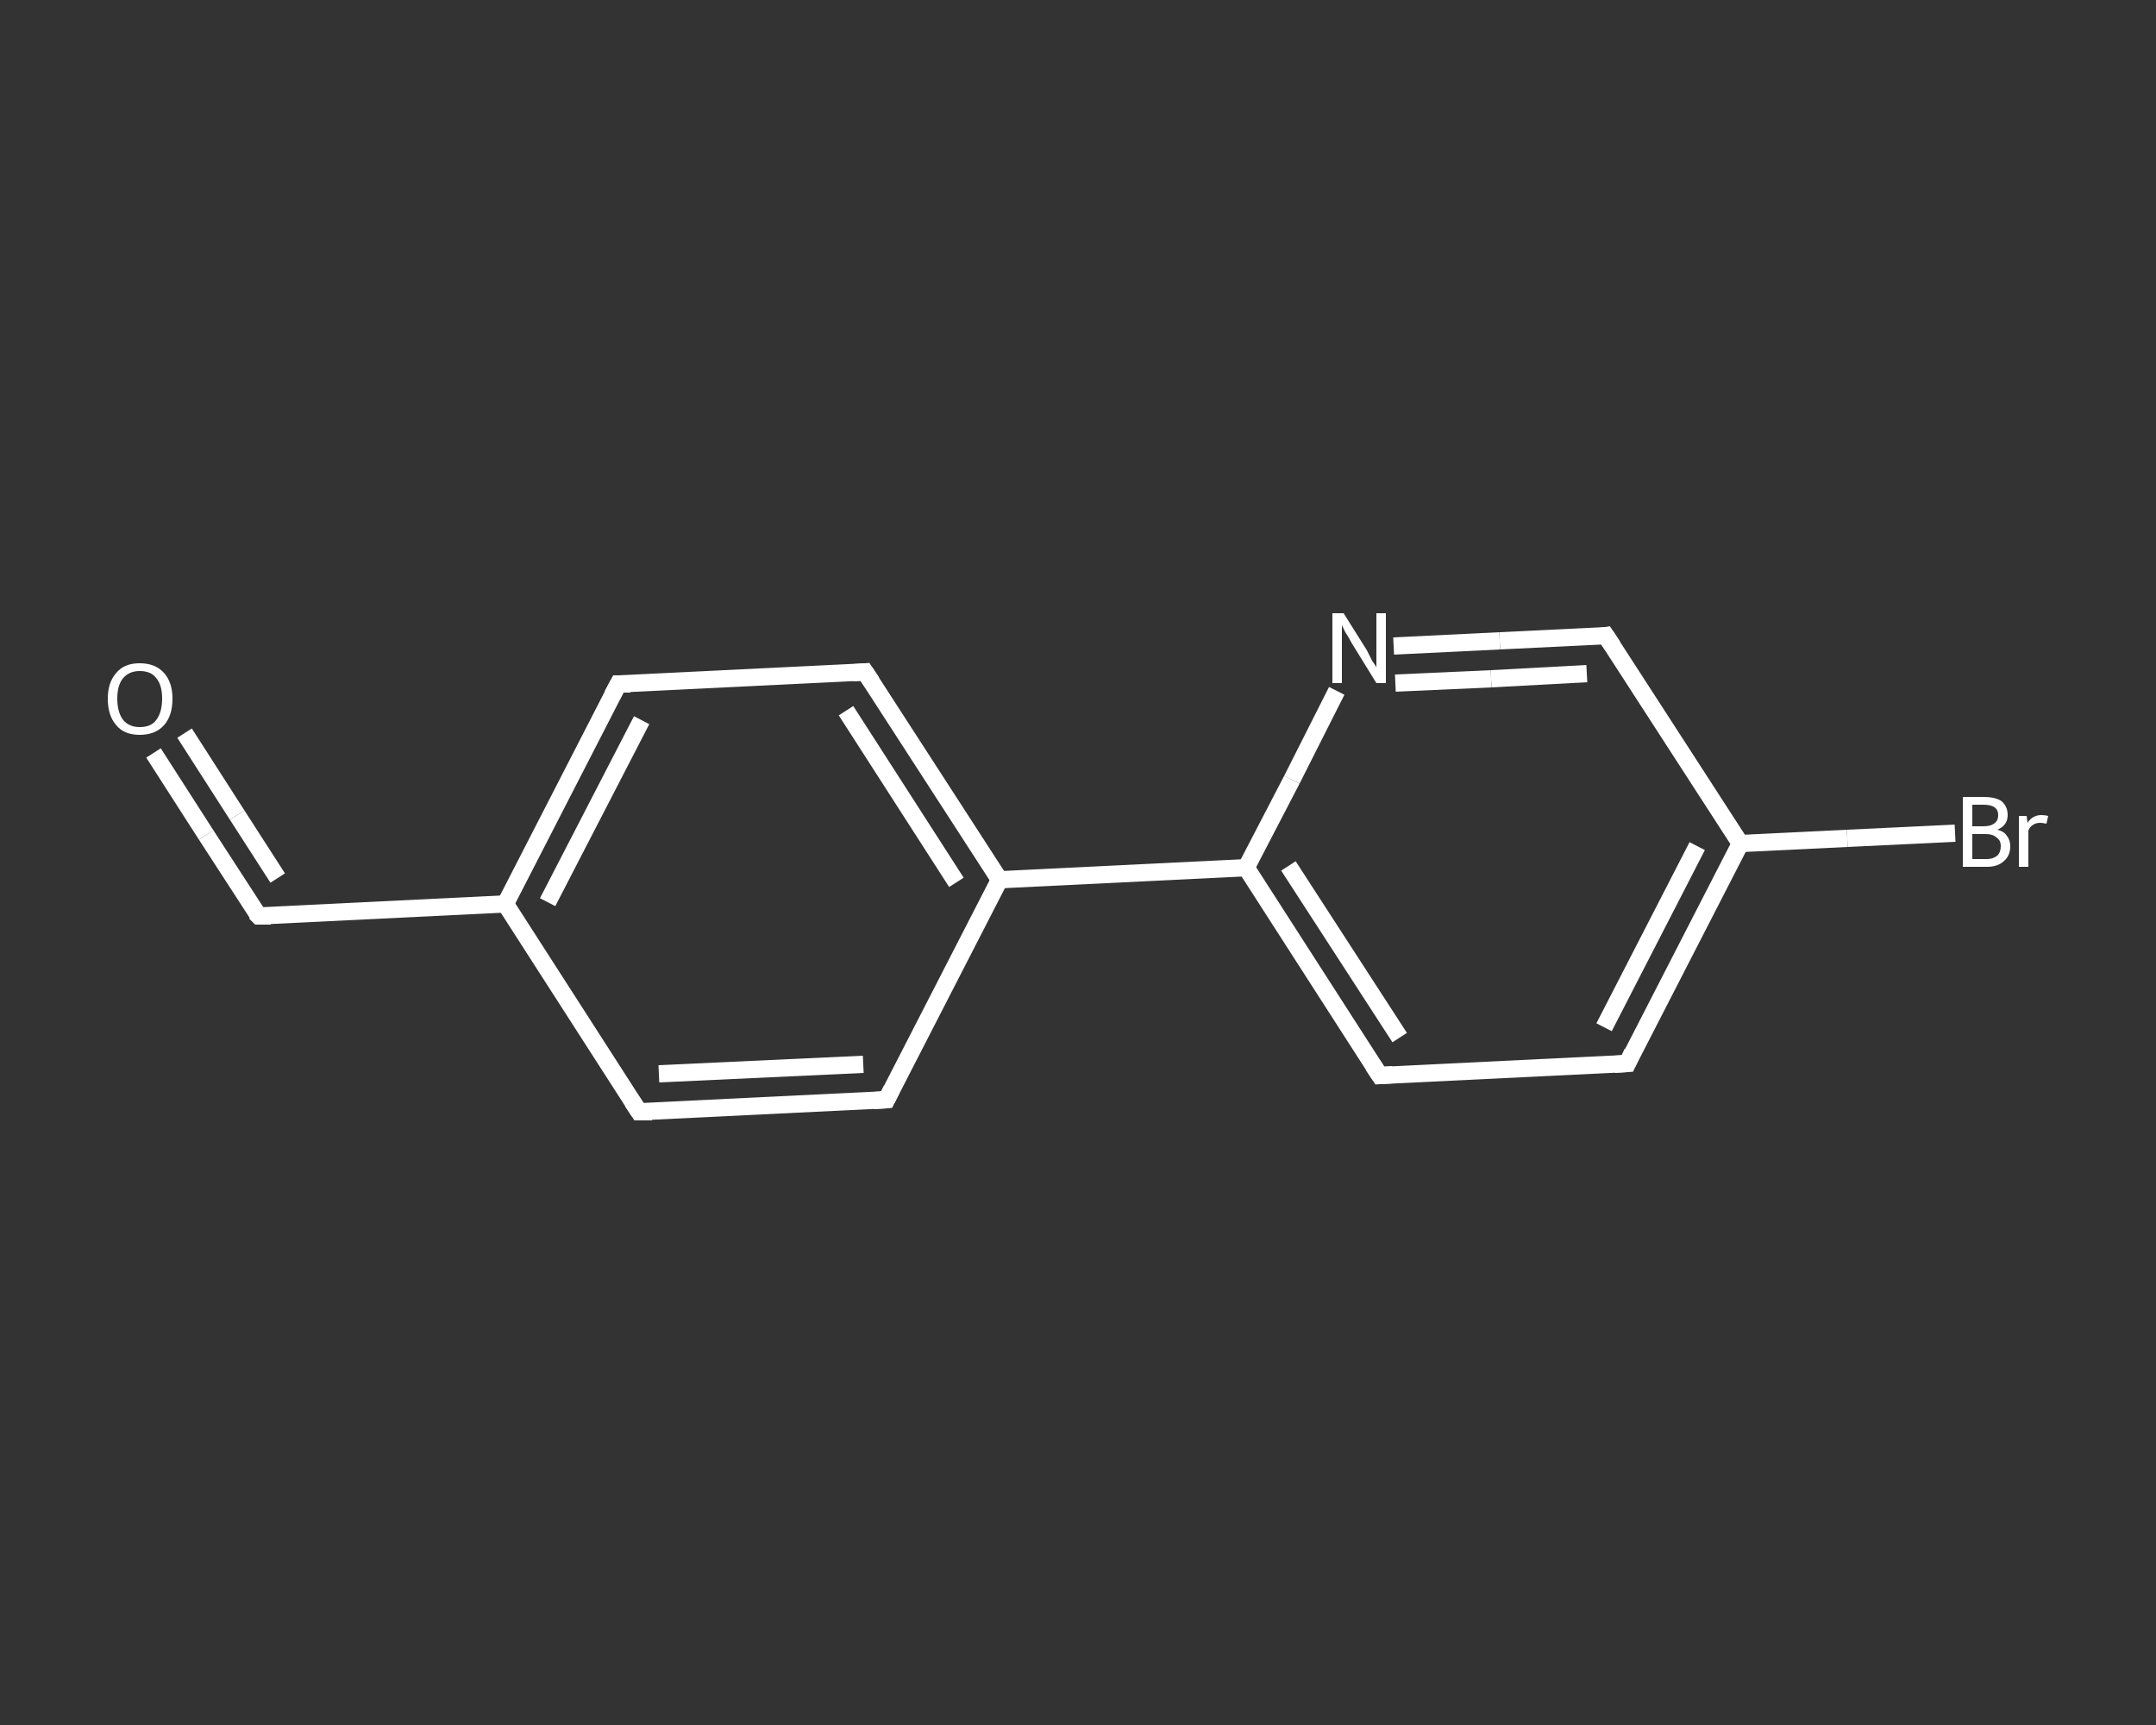 <?xml version='1.0' encoding='iso-8859-1'?>
<svg version='1.1' baseProfile='full'
              xmlns='http://www.w3.org/2000/svg'
                      xmlns:rdkit='http://www.rdkit.org/xml'
                      xmlns:xlink='http://www.w3.org/1999/xlink'
                  xml:space='preserve'
width='250px' height='200px' viewBox='0 0 250 200'>
<rect x="0" y="0" width="250" height="200" fill="#333333" stroke="none"/>
<!-- END OF HEADER -->
<rect style='opacity:1.0;fill:transparent;stroke:none' width='250.0' height='200.0' x='0.0' y='0.0'> </rect>
<path class='bond-0 atom-0 atom-1' d='M 17.8,87.3 L 23.9,96.8' style='fill:none;fill-rule:evenodd;stroke:#FFFFFF;stroke-width:2.0px;stroke-linecap:butt;stroke-linejoin:miter;stroke-opacity:1' />
<path class='bond-0 atom-0 atom-1' d='M 23.9,96.8 L 30.0,106.2' style='fill:none;fill-rule:evenodd;stroke:#FFFFFF;stroke-width:2.0px;stroke-linecap:butt;stroke-linejoin:miter;stroke-opacity:1' />
<path class='bond-0 atom-0 atom-1' d='M 21.4,85.0 L 27.5,94.5' style='fill:none;fill-rule:evenodd;stroke:#FFFFFF;stroke-width:2.0px;stroke-linecap:butt;stroke-linejoin:miter;stroke-opacity:1' />
<path class='bond-0 atom-0 atom-1' d='M 27.5,94.5 L 32.2,101.8' style='fill:none;fill-rule:evenodd;stroke:#FFFFFF;stroke-width:2.0px;stroke-linecap:butt;stroke-linejoin:miter;stroke-opacity:1' />
<path class='bond-1 atom-1 atom-2' d='M 30.0,106.2 L 58.6,104.8' style='fill:none;fill-rule:evenodd;stroke:#FFFFFF;stroke-width:2.0px;stroke-linecap:butt;stroke-linejoin:miter;stroke-opacity:1' />
<path class='bond-2 atom-2 atom-3' d='M 58.6,104.8 L 71.7,79.3' style='fill:none;fill-rule:evenodd;stroke:#FFFFFF;stroke-width:2.0px;stroke-linecap:butt;stroke-linejoin:miter;stroke-opacity:1' />
<path class='bond-2 atom-2 atom-3' d='M 63.5,104.6 L 74.4,83.5' style='fill:none;fill-rule:evenodd;stroke:#FFFFFF;stroke-width:2.0px;stroke-linecap:butt;stroke-linejoin:miter;stroke-opacity:1' />
<path class='bond-3 atom-3 atom-4' d='M 71.7,79.3 L 100.3,77.9' style='fill:none;fill-rule:evenodd;stroke:#FFFFFF;stroke-width:2.0px;stroke-linecap:butt;stroke-linejoin:miter;stroke-opacity:1' />
<path class='bond-4 atom-4 atom-5' d='M 100.3,77.9 L 115.9,102.0' style='fill:none;fill-rule:evenodd;stroke:#FFFFFF;stroke-width:2.0px;stroke-linecap:butt;stroke-linejoin:miter;stroke-opacity:1' />
<path class='bond-4 atom-4 atom-5' d='M 98.1,82.4 L 110.9,102.3' style='fill:none;fill-rule:evenodd;stroke:#FFFFFF;stroke-width:2.0px;stroke-linecap:butt;stroke-linejoin:miter;stroke-opacity:1' />
<path class='bond-5 atom-5 atom-6' d='M 115.9,102.0 L 144.5,100.6' style='fill:none;fill-rule:evenodd;stroke:#FFFFFF;stroke-width:2.0px;stroke-linecap:butt;stroke-linejoin:miter;stroke-opacity:1' />
<path class='bond-6 atom-6 atom-7' d='M 144.5,100.6 L 160.0,124.7' style='fill:none;fill-rule:evenodd;stroke:#FFFFFF;stroke-width:2.0px;stroke-linecap:butt;stroke-linejoin:miter;stroke-opacity:1' />
<path class='bond-6 atom-6 atom-7' d='M 149.4,100.4 L 162.3,120.3' style='fill:none;fill-rule:evenodd;stroke:#FFFFFF;stroke-width:2.0px;stroke-linecap:butt;stroke-linejoin:miter;stroke-opacity:1' />
<path class='bond-7 atom-7 atom-8' d='M 160.0,124.7 L 188.7,123.3' style='fill:none;fill-rule:evenodd;stroke:#FFFFFF;stroke-width:2.0px;stroke-linecap:butt;stroke-linejoin:miter;stroke-opacity:1' />
<path class='bond-8 atom-8 atom-9' d='M 188.7,123.3 L 201.8,97.8' style='fill:none;fill-rule:evenodd;stroke:#FFFFFF;stroke-width:2.0px;stroke-linecap:butt;stroke-linejoin:miter;stroke-opacity:1' />
<path class='bond-8 atom-8 atom-9' d='M 186.0,119.1 L 196.8,98.1' style='fill:none;fill-rule:evenodd;stroke:#FFFFFF;stroke-width:2.0px;stroke-linecap:butt;stroke-linejoin:miter;stroke-opacity:1' />
<path class='bond-9 atom-9 atom-10' d='M 201.8,97.8 L 214.2,97.2' style='fill:none;fill-rule:evenodd;stroke:#FFFFFF;stroke-width:2.0px;stroke-linecap:butt;stroke-linejoin:miter;stroke-opacity:1' />
<path class='bond-9 atom-9 atom-10' d='M 214.2,97.2 L 226.7,96.6' style='fill:none;fill-rule:evenodd;stroke:#FFFFFF;stroke-width:2.0px;stroke-linecap:butt;stroke-linejoin:miter;stroke-opacity:1' />
<path class='bond-10 atom-9 atom-11' d='M 201.8,97.8 L 186.2,73.7' style='fill:none;fill-rule:evenodd;stroke:#FFFFFF;stroke-width:2.0px;stroke-linecap:butt;stroke-linejoin:miter;stroke-opacity:1' />
<path class='bond-11 atom-11 atom-12' d='M 186.2,73.7 L 173.9,74.3' style='fill:none;fill-rule:evenodd;stroke:#FFFFFF;stroke-width:2.0px;stroke-linecap:butt;stroke-linejoin:miter;stroke-opacity:1' />
<path class='bond-11 atom-11 atom-12' d='M 173.9,74.3 L 161.6,74.9' style='fill:none;fill-rule:evenodd;stroke:#FFFFFF;stroke-width:2.0px;stroke-linecap:butt;stroke-linejoin:miter;stroke-opacity:1' />
<path class='bond-11 atom-11 atom-12' d='M 184.0,78.1 L 172.9,78.7' style='fill:none;fill-rule:evenodd;stroke:#FFFFFF;stroke-width:2.0px;stroke-linecap:butt;stroke-linejoin:miter;stroke-opacity:1' />
<path class='bond-11 atom-11 atom-12' d='M 172.9,78.7 L 161.8,79.2' style='fill:none;fill-rule:evenodd;stroke:#FFFFFF;stroke-width:2.0px;stroke-linecap:butt;stroke-linejoin:miter;stroke-opacity:1' />
<path class='bond-12 atom-5 atom-13' d='M 115.9,102.0 L 102.8,127.5' style='fill:none;fill-rule:evenodd;stroke:#FFFFFF;stroke-width:2.0px;stroke-linecap:butt;stroke-linejoin:miter;stroke-opacity:1' />
<path class='bond-13 atom-13 atom-14' d='M 102.8,127.5 L 74.1,128.9' style='fill:none;fill-rule:evenodd;stroke:#FFFFFF;stroke-width:2.0px;stroke-linecap:butt;stroke-linejoin:miter;stroke-opacity:1' />
<path class='bond-13 atom-13 atom-14' d='M 100.1,123.4 L 76.4,124.5' style='fill:none;fill-rule:evenodd;stroke:#FFFFFF;stroke-width:2.0px;stroke-linecap:butt;stroke-linejoin:miter;stroke-opacity:1' />
<path class='bond-14 atom-14 atom-2' d='M 74.1,128.9 L 58.6,104.8' style='fill:none;fill-rule:evenodd;stroke:#FFFFFF;stroke-width:2.0px;stroke-linecap:butt;stroke-linejoin:miter;stroke-opacity:1' />
<path class='bond-15 atom-12 atom-6' d='M 155.0,80.1 L 149.8,90.4' style='fill:none;fill-rule:evenodd;stroke:#FFFFFF;stroke-width:2.0px;stroke-linecap:butt;stroke-linejoin:miter;stroke-opacity:1' />
<path class='bond-15 atom-12 atom-6' d='M 149.8,90.4 L 144.5,100.6' style='fill:none;fill-rule:evenodd;stroke:#FFFFFF;stroke-width:2.0px;stroke-linecap:butt;stroke-linejoin:miter;stroke-opacity:1' />
<path d='M 29.6,105.8 L 30.0,106.2 L 31.4,106.2' style='fill:none;stroke:#FFFFFF;stroke-width:2.0px;stroke-linecap:butt;stroke-linejoin:miter;stroke-opacity:1;' />
<path d='M 71.0,80.6 L 71.7,79.3 L 73.1,79.3' style='fill:none;stroke:#FFFFFF;stroke-width:2.0px;stroke-linecap:butt;stroke-linejoin:miter;stroke-opacity:1;' />
<path d='M 98.9,78.0 L 100.3,77.9 L 101.1,79.1' style='fill:none;stroke:#FFFFFF;stroke-width:2.0px;stroke-linecap:butt;stroke-linejoin:miter;stroke-opacity:1;' />
<path d='M 159.2,123.5 L 160.0,124.7 L 161.5,124.6' style='fill:none;stroke:#FFFFFF;stroke-width:2.0px;stroke-linecap:butt;stroke-linejoin:miter;stroke-opacity:1;' />
<path d='M 187.2,123.4 L 188.7,123.3 L 189.3,122.0' style='fill:none;stroke:#FFFFFF;stroke-width:2.0px;stroke-linecap:butt;stroke-linejoin:miter;stroke-opacity:1;' />
<path d='M 187.0,74.9 L 186.2,73.7 L 185.6,73.8' style='fill:none;stroke:#FFFFFF;stroke-width:2.0px;stroke-linecap:butt;stroke-linejoin:miter;stroke-opacity:1;' />
<path d='M 103.4,126.3 L 102.8,127.5 L 101.3,127.6' style='fill:none;stroke:#FFFFFF;stroke-width:2.0px;stroke-linecap:butt;stroke-linejoin:miter;stroke-opacity:1;' />
<path d='M 75.6,128.9 L 74.1,128.9 L 73.3,127.7' style='fill:none;stroke:#FFFFFF;stroke-width:2.0px;stroke-linecap:butt;stroke-linejoin:miter;stroke-opacity:1;' />
<path class='atom-0' d='M 12.5 81.0
Q 12.5 79.1, 13.5 78.0
Q 14.4 76.9, 16.2 76.9
Q 18.0 76.9, 19.0 78.0
Q 20.0 79.1, 20.0 81.0
Q 20.0 83.0, 19.0 84.1
Q 18.0 85.2, 16.2 85.2
Q 14.4 85.2, 13.5 84.1
Q 12.5 83.0, 12.5 81.0
M 16.2 84.3
Q 17.5 84.3, 18.1 83.5
Q 18.8 82.6, 18.8 81.0
Q 18.8 79.4, 18.1 78.6
Q 17.5 77.8, 16.2 77.8
Q 15.0 77.8, 14.3 78.6
Q 13.6 79.4, 13.6 81.0
Q 13.6 82.6, 14.3 83.5
Q 15.0 84.3, 16.2 84.3
' fill='#FFFFFF'/>
<path class='atom-10' d='M 231.6 96.2
Q 232.4 96.4, 232.7 96.9
Q 233.1 97.4, 233.1 98.1
Q 233.1 99.2, 232.4 99.8
Q 231.7 100.5, 230.4 100.5
L 227.6 100.5
L 227.6 92.4
L 230.0 92.4
Q 231.4 92.4, 232.1 92.9
Q 232.8 93.5, 232.8 94.5
Q 232.8 95.7, 231.6 96.2
M 228.7 93.3
L 228.7 95.8
L 230.0 95.8
Q 230.8 95.8, 231.2 95.5
Q 231.7 95.2, 231.7 94.5
Q 231.7 93.3, 230.0 93.3
L 228.7 93.3
M 230.4 99.6
Q 231.1 99.6, 231.6 99.2
Q 232.0 98.8, 232.0 98.1
Q 232.0 97.4, 231.5 97.1
Q 231.1 96.7, 230.2 96.7
L 228.7 96.7
L 228.7 99.6
L 230.4 99.6
' fill='#FFFFFF'/>
<path class='atom-10' d='M 235.0 94.6
L 235.1 95.4
Q 235.7 94.5, 236.7 94.5
Q 237.1 94.5, 237.5 94.6
L 237.3 95.5
Q 236.8 95.4, 236.6 95.4
Q 236.1 95.4, 235.8 95.6
Q 235.4 95.8, 235.2 96.3
L 235.2 100.5
L 234.1 100.5
L 234.1 94.6
L 235.0 94.6
' fill='#FFFFFF'/>
<path class='atom-12' d='M 155.8 71.1
L 158.5 75.4
Q 158.7 75.8, 159.1 76.6
Q 159.6 77.3, 159.6 77.4
L 159.6 71.1
L 160.7 71.1
L 160.7 79.2
L 159.6 79.2
L 156.7 74.5
Q 156.4 73.9, 156.0 73.3
Q 155.7 72.7, 155.6 72.5
L 155.6 79.2
L 154.5 79.2
L 154.5 71.1
L 155.8 71.1
' fill='#FFFFFF'/>
</svg>
